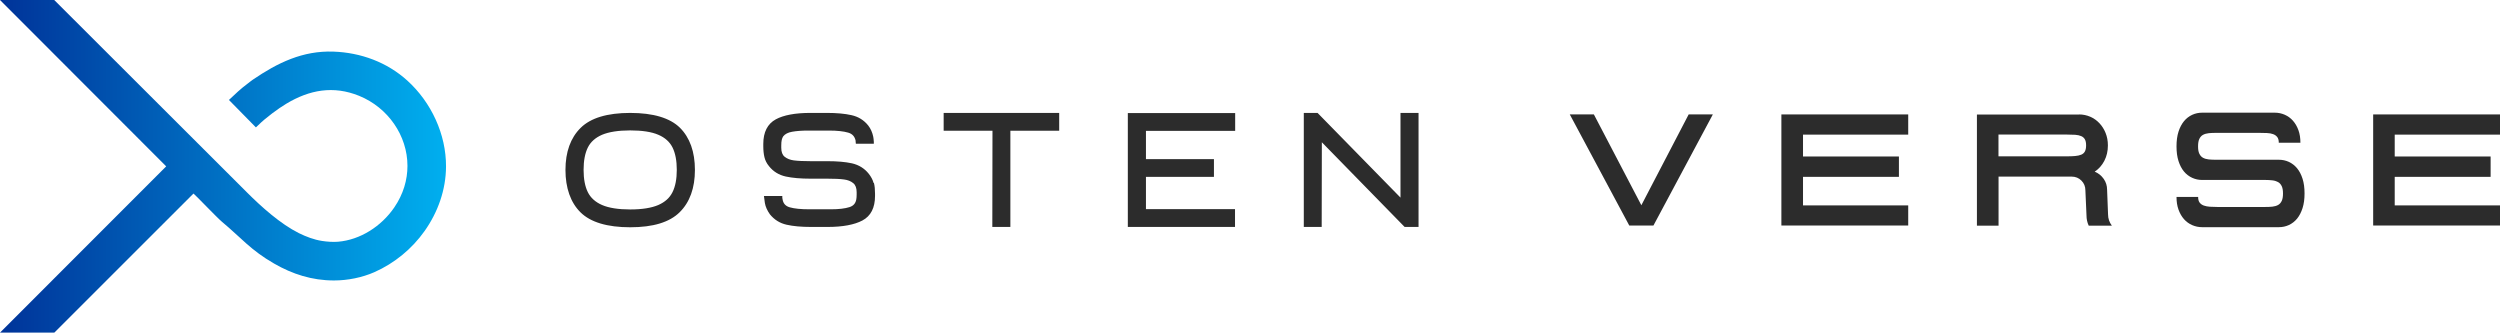 <?xml version="1.0" encoding="UTF-8"?>
<svg id="Camada_2" data-name="Camada 2" xmlns="http://www.w3.org/2000/svg" xmlns:xlink="http://www.w3.org/1999/xlink" viewBox="0 0 314.39 41.83">
  <defs>
    <style>
      .cls-1 {
        fill: url(#Gradiente_sem_nome_3);
      }

      .cls-2 {
        fill: #2c2c2c;
      }

      .cls-3 {
        clip-rule: evenodd;
      }

      .cls-3, .cls-4 {
        fill: none;
      }

      .cls-4 {
        clip-path: url(#clippath);
      }
    </style>
    <clipPath id="clippath">
      <path class="cls-3" d="m0,0l20.9,20.92L0,41.83h6.83l17.5-17.49c.21.14,2.93,3,3.56,3.53,2.49,2.08,3.63,3.58,6.59,5.28,2.29,1.32,4.75,2.12,7.52,2.12,1.74,0,3.54-.37,5.07-1.04,2.54-1.12,4.74-2.94,6.32-5.17,1.68-2.37,2.69-5.2,2.7-8.12.02-4.04-1.85-8.07-4.86-10.8-2.56-2.32-5.86-3.53-9.31-3.65-3.85-.13-6.99,1.39-10.14,3.54-.24.16-.44.34-.67.51-.84.62-1.57,1.32-2.32,2.03l3.39,3.45.3-.28c.93-.93,2.54-2.11,3.53-2.7,2.92-1.75,5.91-2.3,9.15-.99,3.64,1.48,6.08,5.01,6.08,8.81,0,1.75-.51,3.55-1.66,5.23-1.62,2.37-4.28,4.08-7.08,4.31-.63.05-1.36,0-2-.1-1.03-.16-1.99-.53-2.91-.98-2.33-1.16-4.74-3.33-6.54-5.13-.14-.14-.28-.29-.42-.42L6.87.05l-.05-.05H0Z"/>
    </clipPath>
    <linearGradient id="Gradiente_sem_nome_3" data-name="Gradiente sem nome 3" x1="0" y1="20.92" x2="56.12" y2="20.92" gradientUnits="userSpaceOnUse">
      <stop offset="0" stop-color="#039"/>
      <stop offset="1" stop-color="#00afef"/>
    </linearGradient>
  </defs>
  <g id="Camada_1-2" data-name="Camada 1">
    <g>
      <g class="cls-4">
        <rect class="cls-1" width="56.12" height="41.83"/>
      </g>
      <g>
        <path class="cls-2" d="m79.25,14.2c-2.87,0-4.97.63-6.23,1.88-1.27,1.25-1.91,3.03-1.91,5.29s.64,4.1,1.9,5.34c1.26,1.24,3.36,1.87,6.24,1.87s4.95-.63,6.22-1.89c1.27-1.25,1.92-3.04,1.92-5.32s-.64-4.07-1.89-5.31c-1.25-1.23-3.36-1.86-6.25-1.86Zm3.54,11.58c-.86.37-2.05.56-3.54.56s-2.69-.19-3.54-.56c-.83-.36-1.43-.9-1.78-1.6-.36-.72-.54-1.67-.54-2.82s.18-2.1.54-2.82c.35-.7.95-1.23,1.78-1.59.86-.36,2.05-.55,3.54-.55s2.69.18,3.54.55c.83.35,1.43.89,1.78,1.59.36.72.54,1.67.54,2.82s-.18,2.09-.54,2.81c-.36.72-.94,1.24-1.78,1.61Zm27.11-2.78c.1.38.14.82.14,1.35v.29c0,1.49-.53,2.53-1.59,3.09-1,.53-2.47.81-4.37.81h-2.09c-1.21,0-2.24-.09-3.07-.28-.85-.19-1.55-.63-2.1-1.31-.34-.48-.55-.95-.63-1.41l-.12-.89h2.31v.22c.02.07.02.13.03.18.08.54.38.87.9,1.02.59.17,1.42.25,2.46.25h2.74c.96,0,1.74-.09,2.31-.27.51-.16.79-.49.87-1.01.02-.12.04-.32.04-.57v-.29c0-.53-.14-.91-.42-1.14-.31-.26-.7-.41-1.17-.47-.49-.07-1.21-.1-2.12-.1h-2.1c-1.23,0-2.28-.09-3.1-.27-.87-.19-1.58-.63-2.11-1.3-.3-.36-.49-.75-.58-1.15-.09-.38-.14-.84-.14-1.36v-.29c0-1.48.53-2.52,1.57-3.09.99-.54,2.46-.81,4.36-.81h2.06c1.21,0,2.25.09,3.09.28.87.19,1.58.63,2.12,1.31.31.4.52.88.63,1.42.03.15.05.36.07.63v.24s-2.26,0-2.26,0l-.02-.21s0-.08-.01-.11v-.07c-.11-.52-.41-.86-.93-1.01-.57-.17-1.39-.26-2.42-.26h-2.61c-.8,0-1.48.05-2.03.15-.51.09-.88.28-1.11.57-.09.13-.15.28-.19.46-.04.18-.06.4-.06.69v.29c0,.53.14.9.42,1.13.31.25.7.4,1.15.46.54.07,1.25.1,2.11.1h2.11c1.24,0,2.28.09,3.1.27.87.2,1.58.64,2.11,1.31.3.38.51.77.61,1.16Zm8.77-8.8h14.53v2.24h-6.14v12.1h-2.27l.02-12.1h-6.14v-2.24Zm23.16.02h13.5v2.24h-11.22v3.55h8.55v2.23h-8.55v4.06h11.2v2.24h-13.48v-14.32Zm36.56-.02v14.34h-1.75l-10.41-10.65-.02,10.65h-2.25v-14.34h1.73l.07.07,10.36,10.58v-10.65h2.28Z"/>
        <polygon class="cls-2" points="204.89 28.36 197.41 14.39 200.44 14.39 206.41 25.81 212.36 14.39 215.4 14.39 207.93 28.36 204.89 28.36"/>
        <polygon class="cls-2" points="224.02 28.36 224.02 14.39 239.97 14.39 239.97 16.93 226.74 16.93 226.74 19.68 238.8 19.68 238.8 22.24 226.74 22.24 226.74 25.83 239.97 25.83 239.97 28.36 224.02 28.36"/>
        <path class="cls-2" d="m259.88,19.66c.41,0,.77-.01,1.08-.04.31-.03.56-.08.77-.17.21-.09.36-.22.46-.41.1-.19.15-.44.15-.76s-.05-.57-.15-.75c-.1-.18-.25-.32-.46-.41-.21-.09-.46-.15-.77-.17-.31-.02-.67-.03-1.08-.03h-8.56v2.74h8.56Zm1.56-5.27c.51,0,.98.1,1.42.29.44.19.82.46,1.15.81.33.35.59.76.78,1.23.19.47.29.99.29,1.57,0,.72-.15,1.36-.45,1.94-.3.57-.7,1.02-1.21,1.36.47.19.84.49,1.13.9.29.41.43.87.43,1.38l.12,3.09c0,.52.16.99.48,1.42h-2.91c-.19-.41-.28-.84-.28-1.28l-.14-3.17c0-.48-.17-.89-.5-1.22-.33-.33-.74-.5-1.22-.5h-9.2v6.17h-2.72v-13.98h12.84Z"/>
        <path class="cls-2" d="m276.93,22.63c-.44,0-.86-.09-1.25-.27-.39-.18-.74-.44-1.03-.79-.29-.35-.52-.79-.69-1.32-.17-.53-.25-1.14-.25-1.84s.08-1.32.25-1.85c.17-.53.4-.96.69-1.32.29-.35.64-.62,1.03-.8.39-.18.81-.27,1.25-.27h9.14c.44,0,.86.09,1.25.26.39.17.74.42,1.03.75.29.33.52.72.69,1.19.17.47.25.99.25,1.58h-2.72c0-.31-.06-.54-.19-.71-.13-.17-.3-.29-.52-.37-.22-.08-.48-.13-.78-.14-.3-.01-.62-.02-.95-.02h-5.45c-.33,0-.64.01-.92.04-.28.03-.52.1-.72.21-.2.11-.35.28-.46.51-.11.23-.16.54-.16.94s.05.69.16.92c.11.23.26.4.46.51.2.11.44.18.72.21.28.03.59.04.92.04h7.89c.45,0,.88.09,1.27.27.39.18.74.45,1.03.8.29.35.52.79.69,1.32.17.53.25,1.14.25,1.85s-.08,1.3-.25,1.84c-.17.53-.4.97-.69,1.33-.29.35-.64.62-1.03.8-.39.18-.82.27-1.27.27h-9.64c-.44,0-.86-.09-1.25-.26-.39-.17-.74-.42-1.03-.75-.29-.33-.52-.73-.69-1.2-.17-.47-.25-1-.25-1.59h2.72c0,.31.06.54.19.71.13.17.3.29.52.37.22.08.48.13.78.15.3.02.62.03.95.03h5.97c.33,0,.64-.01.92-.04.28-.03.52-.1.72-.21.2-.11.35-.28.46-.51.11-.23.16-.54.16-.94s-.05-.69-.16-.92c-.11-.23-.26-.4-.46-.51-.2-.11-.44-.19-.72-.22-.28-.03-.59-.05-.92-.05h-7.91Z"/>
        <polygon class="cls-2" points="298.44 28.36 298.44 14.39 314.39 14.39 314.39 16.93 301.15 16.93 301.15 19.68 313.21 19.68 313.21 22.24 301.15 22.24 301.15 25.83 314.39 25.83 314.39 28.36 298.44 28.36"/>
      </g>
    </g>
  </g>
</svg>